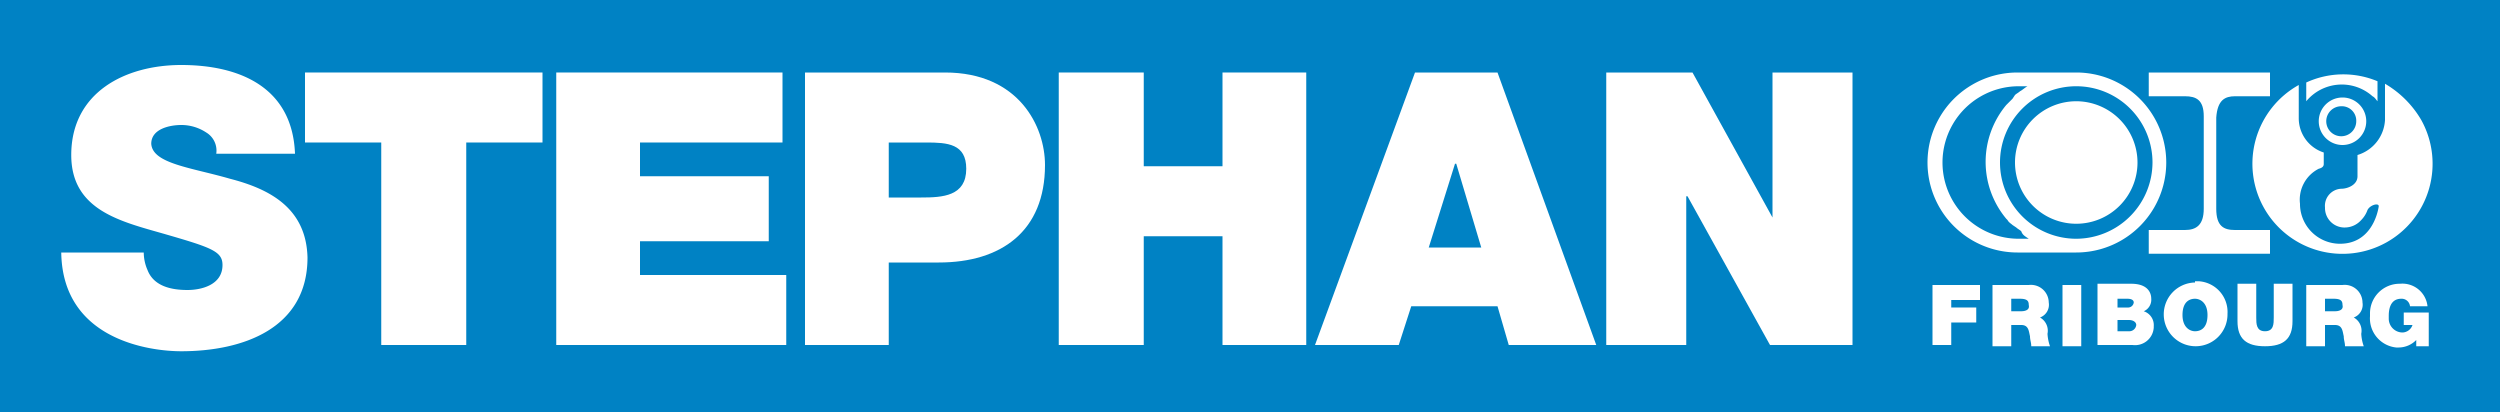 <svg id="Layer_1" data-name="Layer 1" xmlns="http://www.w3.org/2000/svg" viewBox="0 0 200 33" width="200" height="33"><defs><style>.cls-1{fill:#0082c4;}.cls-2{fill:#fff;}</style></defs><title>200x33</title><g id="Layer_2" data-name="Layer 2"><g id="Layer_1-2" data-name="Layer 1-2"><rect class="cls-1" width="200" height="33"/><path class="cls-2" d="M18.4,14.3c-3.1-.9-6.2-1.2-6.3-2.8,0-1.2,1.5-1.5,2.4-1.5a3.606,3.606,0,0,1,2,.6,1.689,1.689,0,0,1,.8,1.7h6.3c-.2-5.3-4.4-7.1-9.1-7.1-4.5,0-8.8,2.2-8.8,7.2,0,4.4,3.9,5.3,7.4,6.3,3.8,1.1,4.7,1.4,4.7,2.5,0,1.6-1.7,2-2.8,2-1.3,0-2.7-.3-3.2-1.6a3.529,3.529,0,0,1-.3-1.4H4.9c.1,7,7.1,7.9,9.6,7.9,4.9,0,10.1-1.8,10.1-7.5C24.5,16.6,21.5,15.1,18.4,14.3Z"/><polygon class="cls-2" points="24.4 11.4 30.5 11.4 30.5 27.6 37.3 27.6 37.3 11.4 43.4 11.4 43.4 5.8 24.4 5.8 24.4 11.4"/><polygon class="cls-2" points="51.2 19.3 61.5 19.3 61.5 14.1 51.2 14.1 51.2 11.4 62.6 11.4 62.6 5.8 44.5 5.8 44.5 27.6 62.9 27.6 62.9 22 51.2 22 51.2 19.3"/><path class="cls-2" d="M75.6,5.8H64.4V27.6h6.7V21h4c5,0,8.5-2.5,8.5-7.8C83.6,10.1,81.5,5.8,75.6,5.8Zm-1.9,10H71.1V11.4h3c1.7,0,3.2.1,3.2,2.1C77.3,15.7,75.4,15.8,73.7,15.8Z"/><polygon class="cls-2" points="97.8 13.3 91.5 13.3 91.5 5.8 84.7 5.8 84.7 27.6 91.5 27.6 91.5 18.9 97.8 18.9 97.8 27.6 104.5 27.6 104.5 5.8 97.8 5.8 97.8 13.3"/><path class="cls-2" d="M113.2,5.8l-8,21.8h6.7l1-3.1h6.9l.9,3.1h7L119.8,5.8Zm1.1,14,2.1-6.7h.1l2,6.7Z"/><polygon class="cls-2" points="141.8 5.8 141.8 17.4 141.8 17.4 135.4 5.8 128.5 5.8 128.5 27.6 134.9 27.6 134.9 15.7 135 15.7 141.6 27.6 148.2 27.6 148.2 5.8 141.8 5.8"/><polygon class="cls-2" points="154.6 27.6 156.1 27.6 156.1 25.8 158.1 25.8 158.1 24.6 156.1 24.6 156.1 24 158.4 24 158.4 22.8 154.6 22.8 154.6 27.6"/><path class="cls-2" d="M163.2,25.4a1.086,1.086,0,0,0,.7-1.2,1.424,1.424,0,0,0-1.6-1.4h-2.9v4.9h1.5V26h.8c.6,0,.6.5.7.9,0,.3.1.5.1.8H164a3.553,3.553,0,0,1-.2-1A1.21,1.21,0,0,0,163.2,25.4Zm-1.5-.5h-.8v-1h.7c.6,0,.7.2.7.5C162.4,24.8,162,24.9,161.7,24.9Z"/><rect class="cls-2" x="165" y="22.8" width="1.5" height="4.9"/><path class="cls-2" d="M171.5,24.9a1,1,0,0,0,.6-1c0-.5-.3-1.2-1.6-1.2h-2.7v4.9h2.8a1.5,1.5,0,0,0,1.7-1.4v-.1A1.165,1.165,0,0,0,171.5,24.9Zm-2.1-1h.8c.3,0,.5.1.5.3a.458.458,0,0,1-.5.4h-.8Zm.9,2.6h-.9v-.9h.9c.4,0,.6.2.6.4A.56.56,0,0,1,170.3,26.5Z"/><path class="cls-2" d="M175.6,22.6a2.55,2.55,0,1,0,2.6,2.5,2.461,2.461,0,0,0-2.3-2.6h-.3Zm0,3.9c-.4,0-1-.3-1-1.3,0-1.1.6-1.3,1-1.3s1,.3,1,1.3C176.6,26.3,176,26.5,175.6,26.5Z"/><path class="cls-2" d="M181.9,25.4c0,.5,0,1.1-.7,1.1s-.7-.6-.7-1.1V22.7H179v3c0,1.4.7,2,2.2,2s2.2-.6,2.2-2v-3h-1.5Z"/><path class="cls-2" d="M188.3,25.4a1.086,1.086,0,0,0,.7-1.2,1.424,1.424,0,0,0-1.6-1.4h-2.9v4.9H186V26h.8c.6,0,.6.5.7.9,0,.3.1.5.1.8h1.5a3.553,3.553,0,0,1-.2-1A1.21,1.21,0,0,0,188.3,25.4Zm-1.5-.5H186v-1h.7c.6,0,.7.2.7.5C187.5,24.8,187.1,24.9,186.8,24.9Z"/><path class="cls-2" d="M192.3,25v1h.7a.871.871,0,0,1-.8.6,1.11,1.11,0,0,1-1.1-1.1v-.2c0-.3,0-1.4,1-1.4a.669.669,0,0,1,.7.6h1.4a2.017,2.017,0,0,0-2.2-1.8,2.369,2.369,0,0,0-2.4,2.4h0v.2a2.341,2.341,0,0,0,2.1,2.5h.2a1.974,1.974,0,0,0,1.4-.6v.5h1V25Z"/><path class="cls-2" d="M178.8,7.7h2.8V5.8h-9.7V7.7h2.9c.9,0,1.5.3,1.5,1.6v7.4c0,1.3-.6,1.7-1.5,1.7h-2.9v1.9h9.7V18.4h-2.8c-.9,0-1.5-.3-1.5-1.7V9.4C177.4,8,178,7.7,178.8,7.7Z"/><path class="cls-2" d="M185.5,9.7a1.9,1.9,0,1,0,1.9-1.9,1.9,1.9,0,0,0-1.9,1.9Zm3,0a1.2,1.2,0,1,1-1.2-1.2,1.155,1.155,0,0,1,1.2,1.2Z"/><path class="cls-2" d="M184.5,8.1a3.689,3.689,0,0,1,5.3-.4c.2.1.3.3.4.4V6.5a7.072,7.072,0,0,0-5.7.1Z"/><path class="cls-2" d="M190.8,6.7V9.6a3.1,3.1,0,0,1-2.2,2.8v1.7c0,.7-.8,1-1.3,1a1.367,1.367,0,0,0-1.3,1.5,1.561,1.561,0,0,0,1.5,1.6h.1a1.76,1.76,0,0,0,1.3-.6,2.177,2.177,0,0,0,.5-.8c.2-.4.9-.6.9-.3-.1.7-.7,3-3.1,3a3.2,3.2,0,0,1-3.2-3.1h0v-.1a2.773,2.773,0,0,1,1.5-2.8c.4-.1.4-.3.4-.4v-.9a2.882,2.882,0,0,1-2-2.7V6.8a7.207,7.207,0,1,0,9.8,2.8,8.062,8.062,0,0,0-2.9-2.9Z"/><path class="cls-2" d="M166.1,5.8h-4.7a7.2,7.2,0,0,0,0,14.4h4.7a7.2,7.2,0,0,0,0-14.4Zm-3.8,13.3h-.8a6.1,6.1,0,1,1,0-12.2h.7c-.2.1-.4.3-.6.4-.1.1-.3.2-.4.3l-.2.3-.4.4-.1.1a7.1,7.1,0,0,0,0,9.1l.1.1c.1.2.3.3.4.4l.3.2c.1.1.3.2.4.3.1.3.3.4.6.6Zm3.8,0a6.1,6.1,0,1,1,6.1-6.1h0a6.124,6.124,0,0,1-6.1,6.1Z"/><path class="cls-2" d="M166.1,8.1A4.9,4.9,0,1,0,171,13h0A4.908,4.908,0,0,0,166.1,8.1Z"/></g></g></svg>